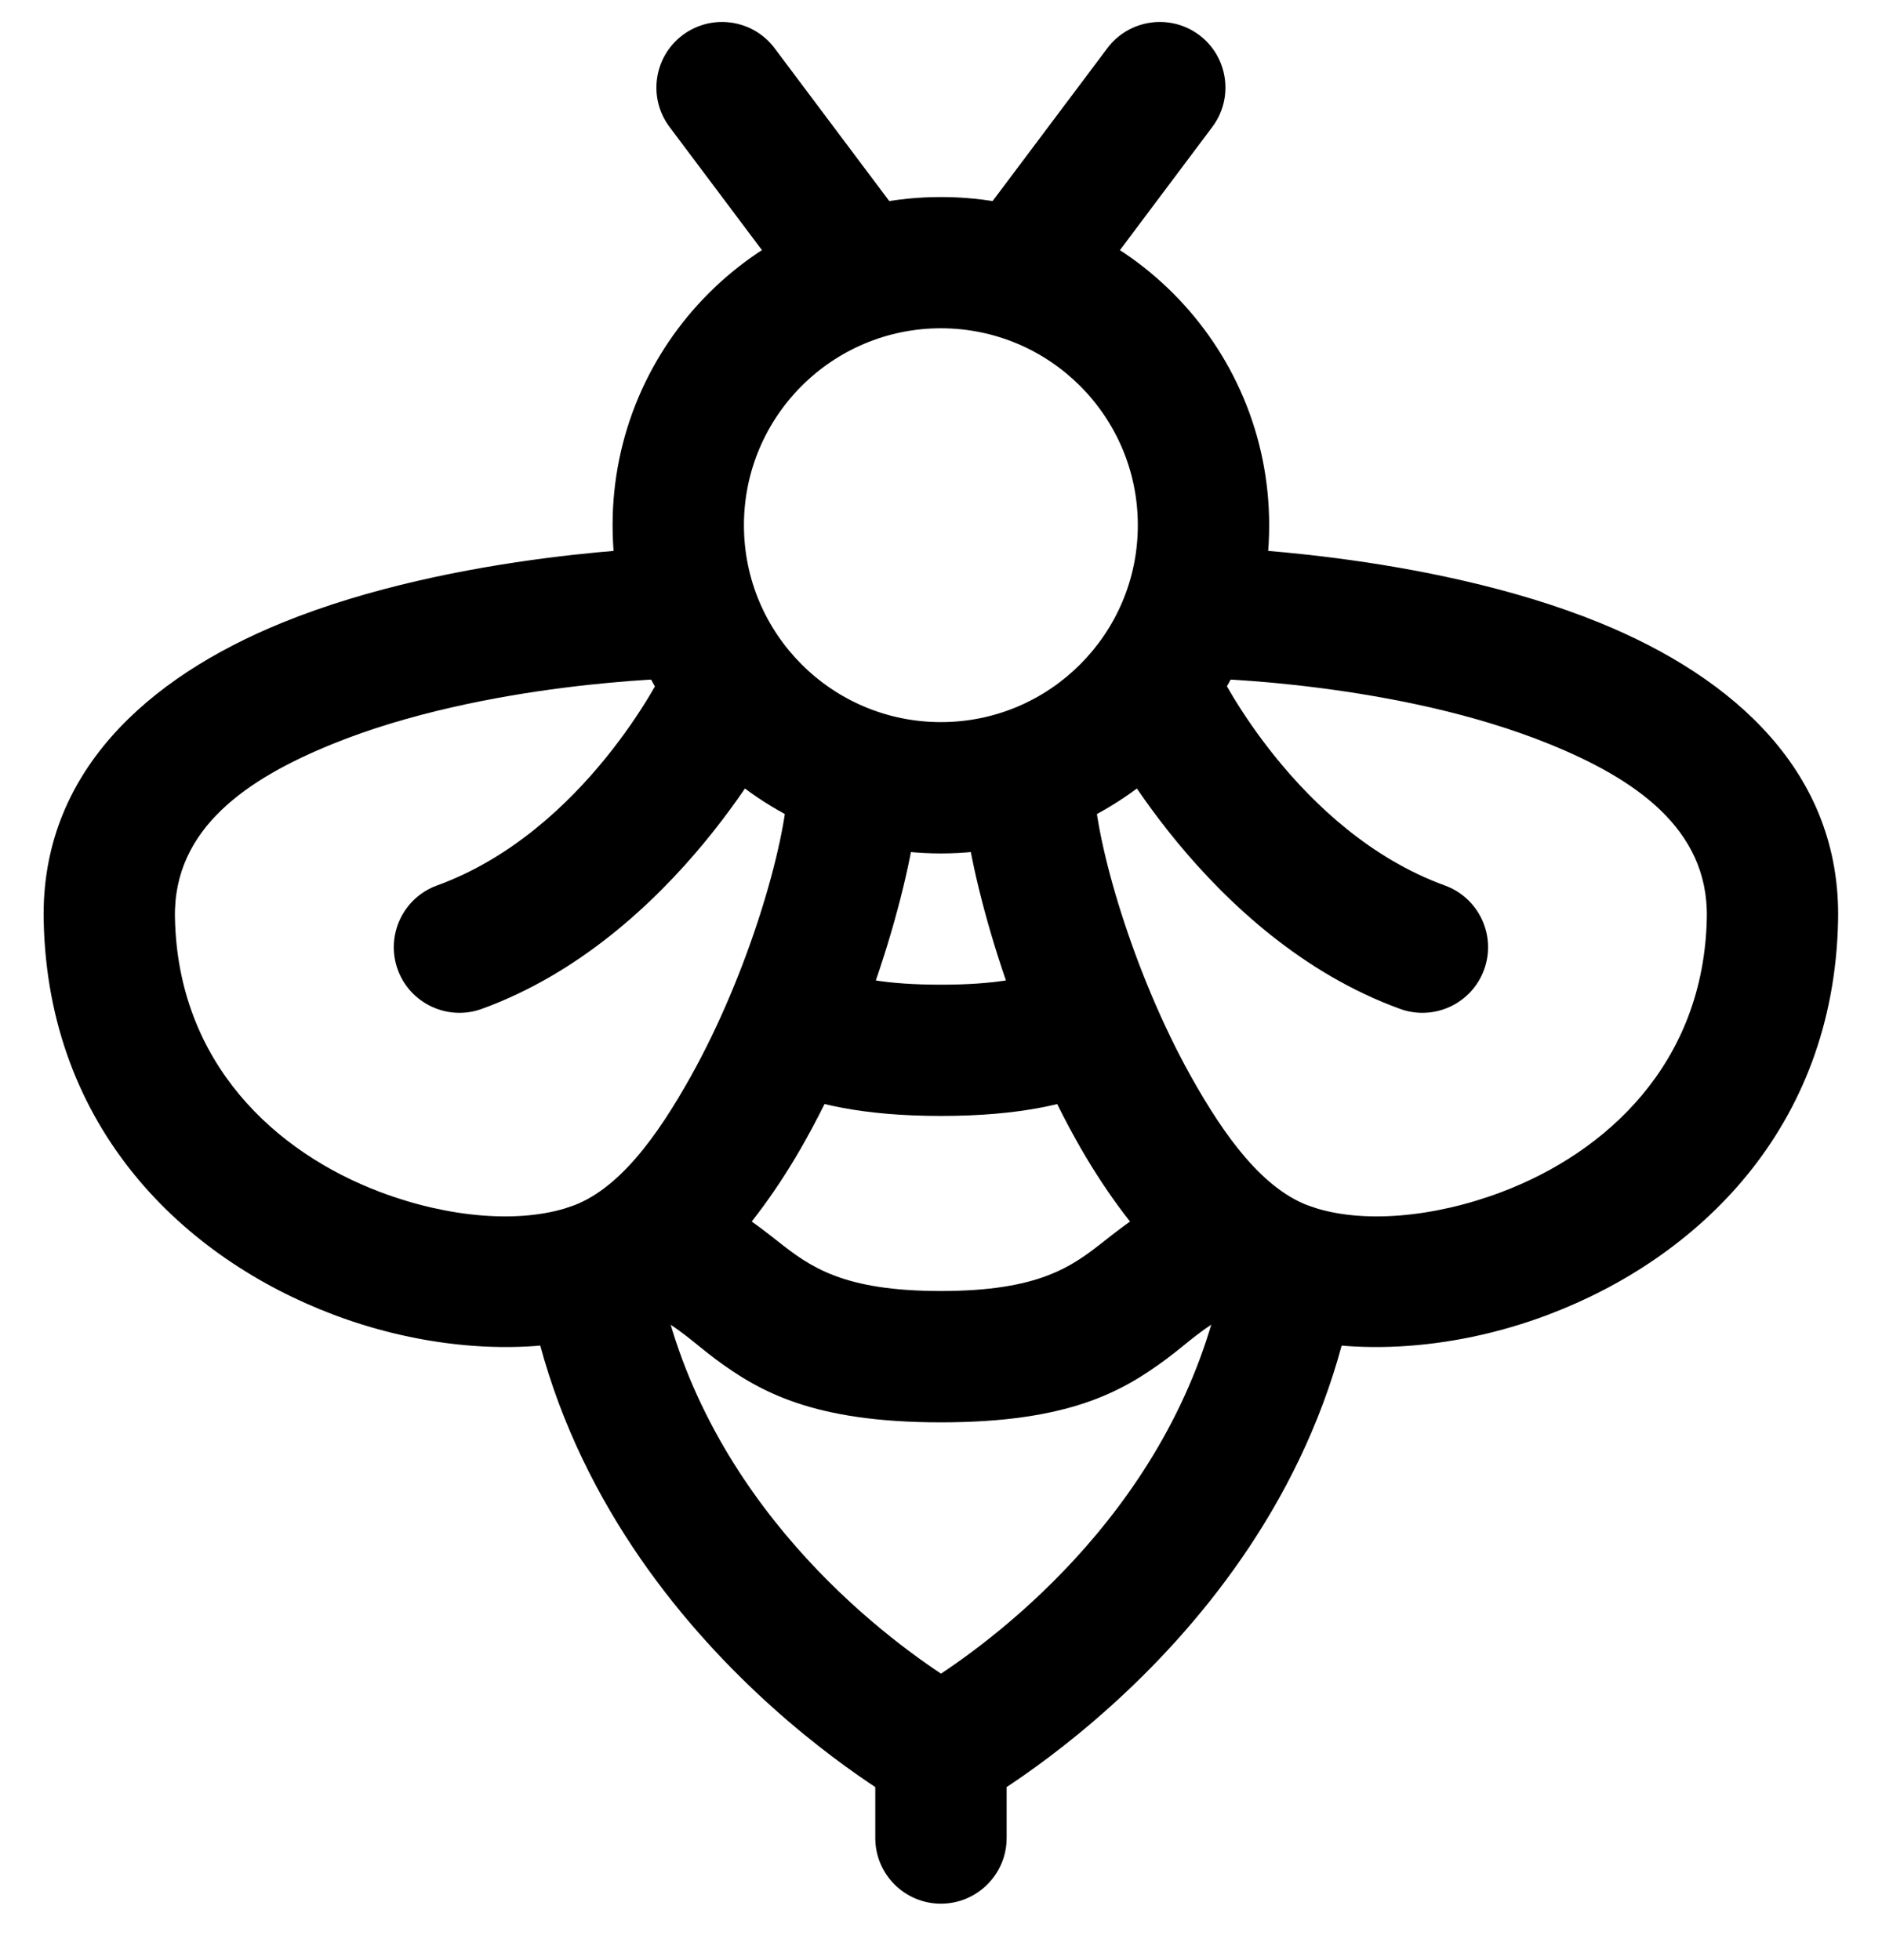 <svg width="24" height="25" viewBox="0 0 24 25" fill="none" xmlns="http://www.w3.org/2000/svg">
<path fill-rule="evenodd" clip-rule="evenodd" d="M11.999 2.513C14.309 2.513 16.185 4.388 16.185 6.699C16.185 9.01 14.309 10.885 11.999 10.885C9.688 10.885 7.812 9.01 7.812 6.699C7.812 4.388 9.688 2.513 11.999 2.513ZM11.999 4.187C10.612 4.187 9.487 5.312 9.487 6.699C9.487 8.085 10.612 9.21 11.999 9.21C13.385 9.21 14.51 8.085 14.51 6.699C14.51 5.312 13.385 4.187 11.999 4.187Z" fill="black"/>
<path fill-rule="evenodd" clip-rule="evenodd" d="M14.988 15.236C15.405 15.037 15.906 15.215 16.103 15.633C16.302 16.05 16.124 16.55 15.707 16.749C15.356 16.915 15.138 17.138 14.872 17.335C14.31 17.751 13.624 18.141 11.998 18.141C10.373 18.141 9.687 17.751 9.125 17.335C8.86 17.138 8.641 16.915 8.29 16.749C7.873 16.55 7.695 16.05 7.894 15.633C8.092 15.215 8.592 15.037 9.009 15.236C9.377 15.412 9.649 15.619 9.918 15.831C10.332 16.158 10.751 16.466 11.998 16.466C13.247 16.466 13.665 16.158 14.079 15.831C14.348 15.619 14.62 15.412 14.988 15.236Z" fill="black"/>
<path fill-rule="evenodd" clip-rule="evenodd" d="M13.457 12.332C13.88 12.146 14.374 12.338 14.561 12.761C14.747 13.184 14.555 13.679 14.132 13.865C13.656 14.075 13.014 14.233 11.999 14.233C10.997 14.233 10.358 14.078 9.884 13.873C9.459 13.689 9.264 13.195 9.448 12.771C9.632 12.347 10.126 12.153 10.55 12.337C10.874 12.478 11.314 12.559 11.999 12.559C12.691 12.559 13.132 12.475 13.457 12.332Z" fill="black"/>
<path fill-rule="evenodd" clip-rule="evenodd" d="M15.639 16.053C15.712 15.598 16.142 15.286 16.599 15.361C17.054 15.435 17.366 15.865 17.291 16.321C16.564 20.813 12.396 23.064 12.396 23.064C12.149 23.198 11.85 23.198 11.603 23.064C11.603 23.064 7.435 20.813 6.708 16.321C6.634 15.865 6.945 15.435 7.4 15.361C7.857 15.286 8.287 15.598 8.36 16.053C8.833 18.971 11.078 20.734 12 21.346C12.922 20.734 15.165 18.971 15.639 16.053Z" fill="black"/>
<path fill-rule="evenodd" clip-rule="evenodd" d="M11.162 22.327C11.162 21.865 11.537 21.49 11.999 21.49C12.461 21.49 12.837 21.865 12.837 22.327V23.443C12.837 23.905 12.461 24.28 11.999 24.28C11.537 24.28 11.162 23.905 11.162 23.443V22.327Z" fill="black"/>
<path fill-rule="evenodd" clip-rule="evenodd" d="M15.332 8.652C14.87 8.643 14.502 8.261 14.511 7.799C14.518 7.337 14.9 6.969 15.362 6.978C15.362 6.978 18.17 7.034 20.398 7.942C22.13 8.648 23.478 9.868 23.44 11.739C23.386 14.402 21.64 16.052 19.741 16.769C18.463 17.252 17.124 17.293 16.196 16.981C15.252 16.662 14.382 15.719 13.725 14.544C12.836 12.953 12.31 10.974 12.278 10.078C12.261 9.617 12.623 9.228 13.084 9.21C13.546 9.194 13.934 9.555 13.951 10.017C13.978 10.763 14.447 12.402 15.187 13.728C15.617 14.497 16.113 15.186 16.731 15.393C17.365 15.608 18.277 15.533 19.15 15.203C20.478 14.701 21.729 13.568 21.766 11.705C21.789 10.558 20.828 9.926 19.766 9.493C17.804 8.693 15.332 8.652 15.332 8.652Z" fill="black"/>
<path fill-rule="evenodd" clip-rule="evenodd" d="M8.635 6.978C9.096 6.969 9.479 7.337 9.487 7.799C9.496 8.261 9.127 8.643 8.665 8.652C8.665 8.652 6.194 8.693 4.231 9.493C3.17 9.926 2.208 10.558 2.231 11.705C2.269 13.568 3.519 14.701 4.847 15.203C5.72 15.533 6.632 15.608 7.266 15.393C7.884 15.186 8.38 14.497 8.81 13.728C9.55 12.402 10.019 10.763 10.046 10.017C10.063 9.555 10.451 9.194 10.913 9.21C11.374 9.228 11.736 9.617 11.719 10.078C11.687 10.974 11.161 12.953 10.271 14.544C9.615 15.719 8.744 16.662 7.801 16.981C6.873 17.293 5.534 17.252 4.256 16.769C2.357 16.052 0.611 14.402 0.557 11.739C0.519 9.868 1.867 8.648 3.599 7.942C5.827 7.034 8.635 6.978 8.635 6.978Z" fill="black"/>
<path fill-rule="evenodd" clip-rule="evenodd" d="M13.786 3.852C13.509 4.222 12.983 4.296 12.614 4.02C12.244 3.743 12.17 3.217 12.446 2.847L14.121 0.615C14.398 0.245 14.924 0.171 15.293 0.447C15.662 0.724 15.737 1.25 15.46 1.619L13.786 3.852Z" fill="black"/>
<path fill-rule="evenodd" clip-rule="evenodd" d="M11.552 2.847C11.829 3.217 11.754 3.743 11.385 4.02C11.015 4.296 10.489 4.222 10.213 3.852L8.538 1.619C8.261 1.25 8.336 0.724 8.706 0.447C9.075 0.171 9.601 0.245 9.878 0.615L11.552 2.847Z" fill="black"/>
<path fill-rule="evenodd" clip-rule="evenodd" d="M14.04 9.303C13.835 8.889 14.005 8.385 14.419 8.181C14.833 7.976 15.336 8.145 15.541 8.559C15.541 8.559 16.538 10.607 18.426 11.294C18.86 11.452 19.084 11.933 18.926 12.367C18.768 12.801 18.287 13.026 17.852 12.867C15.373 11.965 14.04 9.303 14.04 9.303Z" fill="black"/>
<path fill-rule="evenodd" clip-rule="evenodd" d="M8.458 8.559C8.662 8.145 9.165 7.976 9.58 8.181C9.994 8.385 10.163 8.889 9.958 9.303C9.958 9.303 8.625 11.965 6.146 12.867C5.712 13.026 5.23 12.801 5.072 12.367C4.915 11.933 5.138 11.452 5.572 11.294C7.461 10.607 8.458 8.559 8.458 8.559Z" fill="black"/>
</svg>

